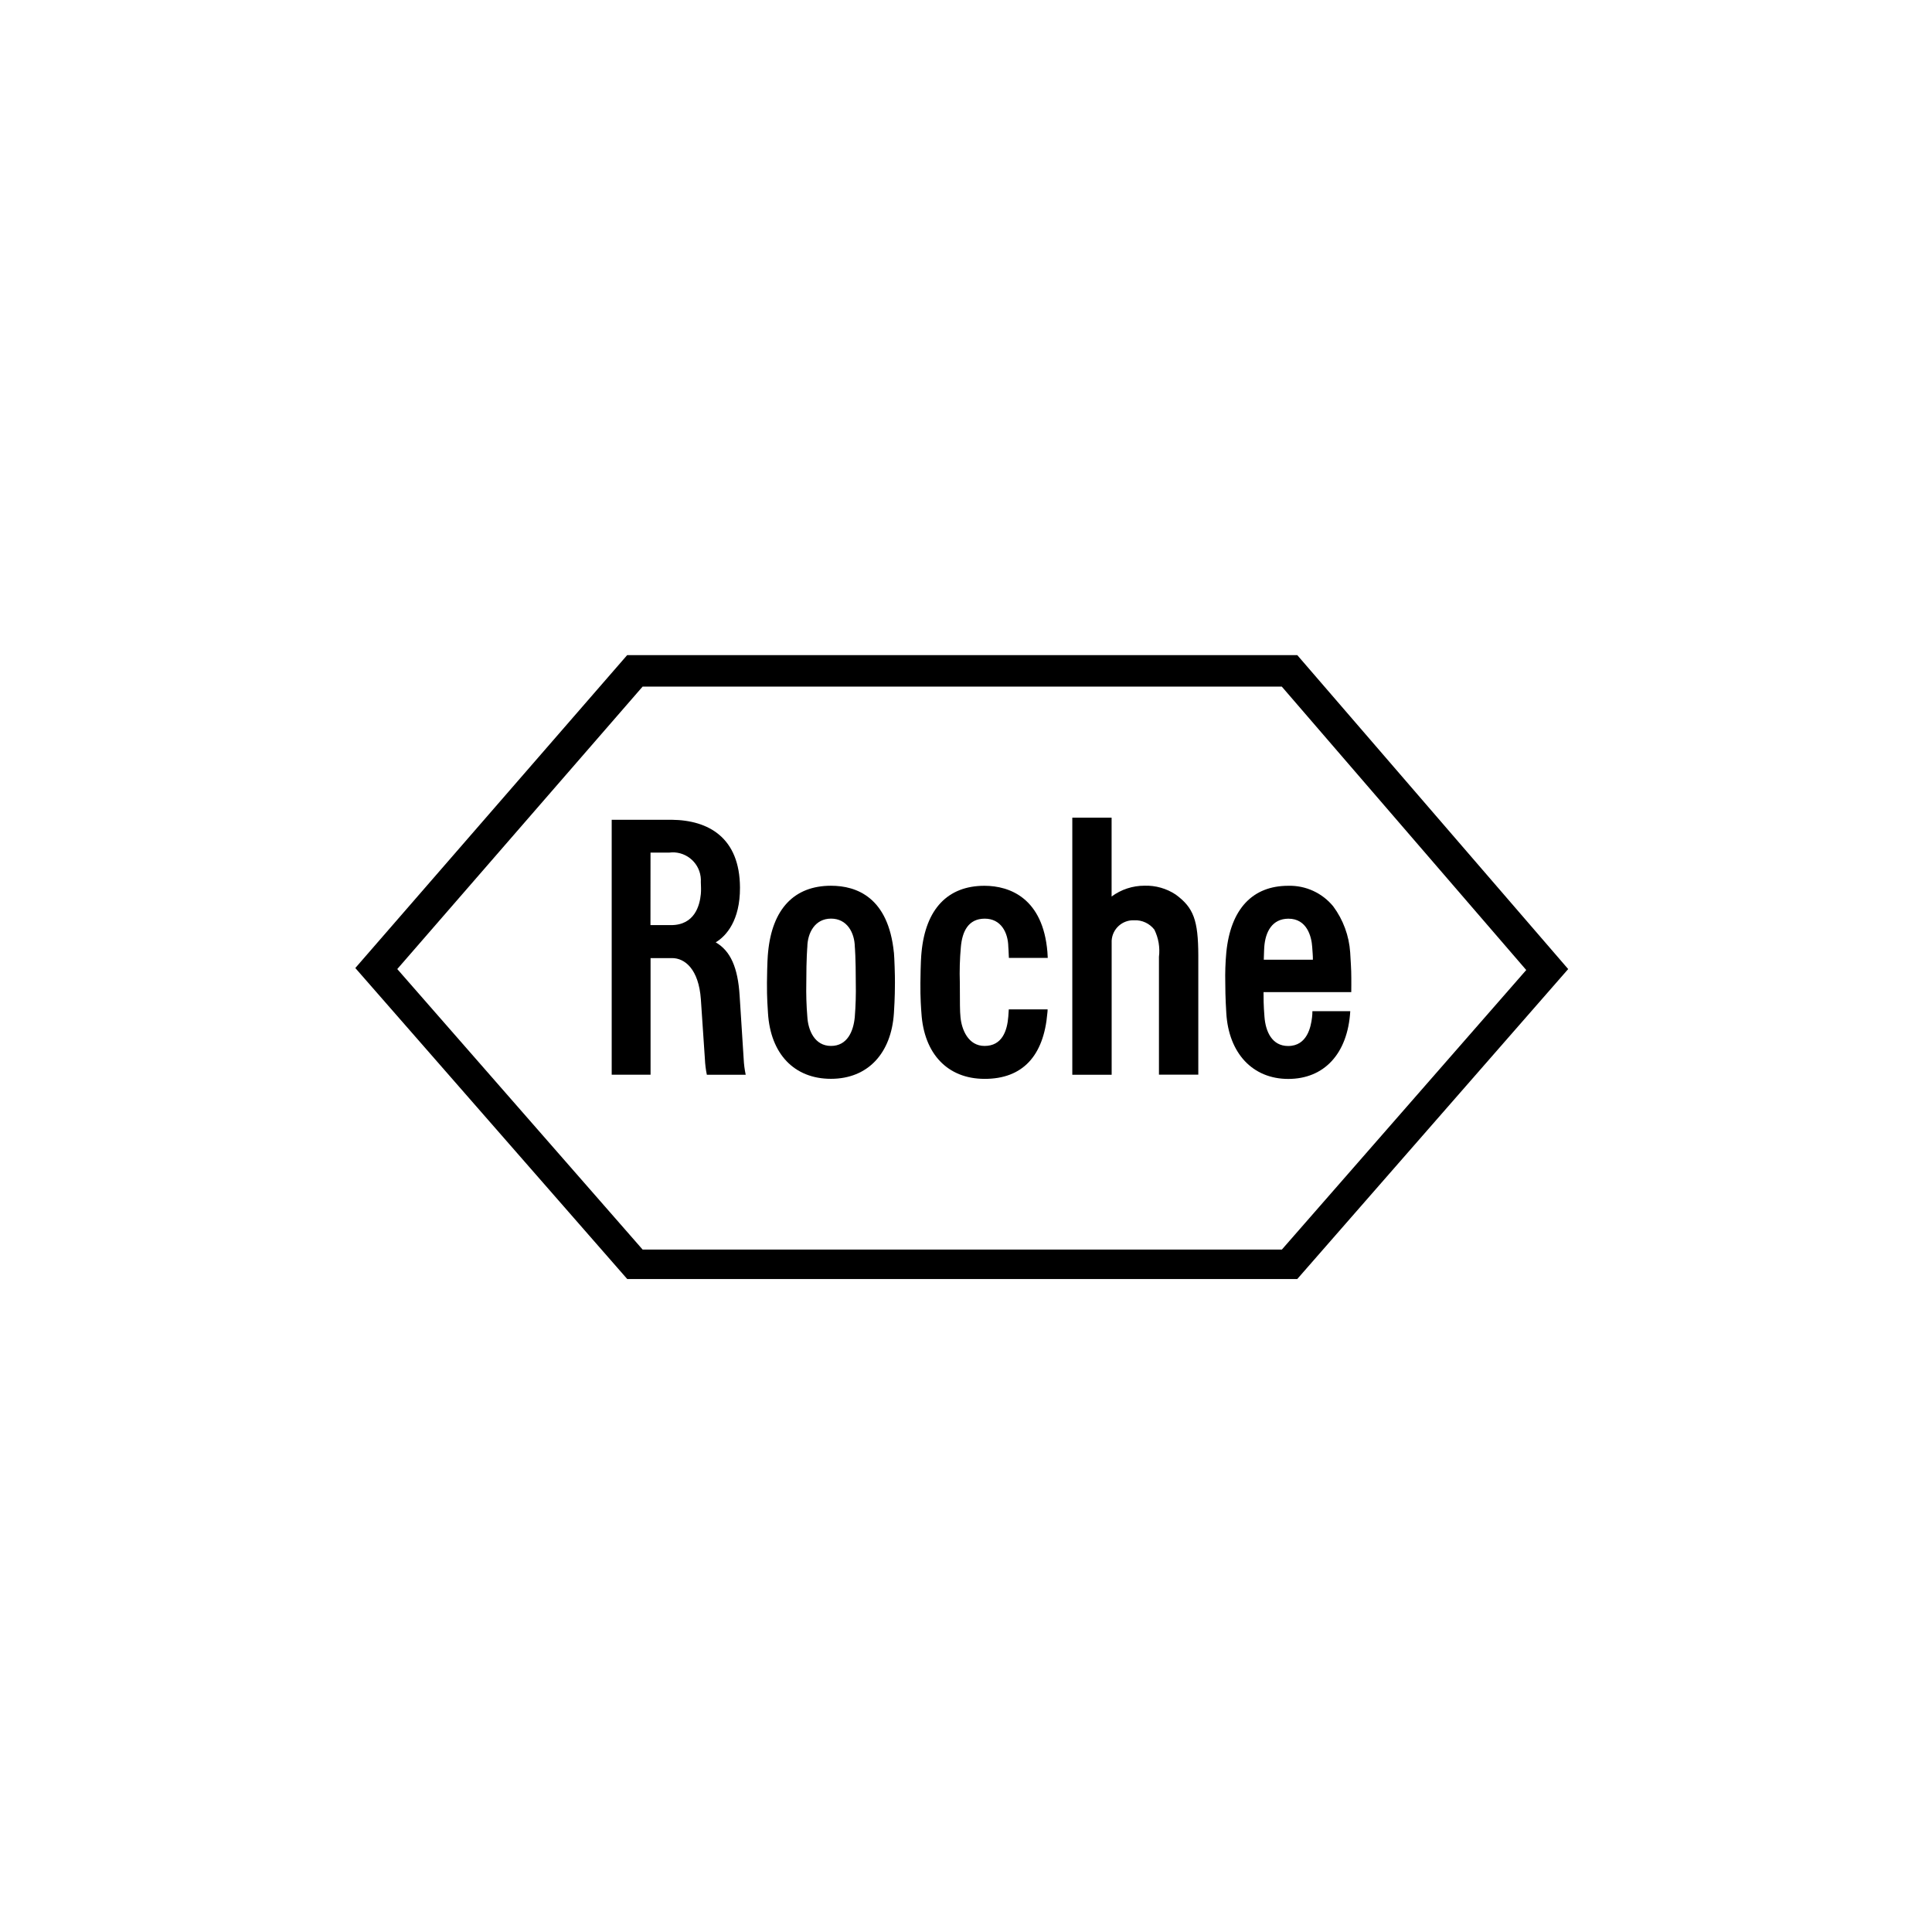 <?xml version="1.0" encoding="UTF-8"?><svg id="uuid-1672290a-5e4a-4118-883e-0312eda4e9bf" xmlns="http://www.w3.org/2000/svg" width="174" height="174" viewBox="0 0 174 174"><g id="uuid-c6f8988a-1f1b-4c7c-8a28-a70bdad146e8"><path id="uuid-131e73fd-d3f3-42a0-8aa6-126311a0d631" d="m105.889,80.568c-.83-.551-1.81-.83-2.805-.8-1.069-.003-2.111.338-2.971.974v-7.1h-3.539v23.151h3.544v-12.081c.065-1.06.966-1.873,2.027-1.83.707-.033,1.385.281,1.818.84.375.759.519,1.611.415,2.451v10.613h3.544v-10.74c-.01-3.17-.425-4.3-2.033-5.478Zm-28.815,7.946c.022,1.034-.009,2.069-.092,3.1-.122,1.256-.664,2.585-2.141,2.585s-2.067-1.417-2.132-2.645c-.083-1.011-.114-2.026-.092-3.04,0-2.269.092-3.213.092-3.222.017-1.277.686-2.559,2.137-2.559s2.119,1.277,2.141,2.542c.004.026.087.97.087,3.239Zm3.43-2.732c-.5-4.949-3.338-6.01-5.663-6.01-3.3,0-5.3,2.078-5.667,6-.031.312-.079.888-.1,2.737-.013,1.347.074,2.446.092,2.728.223,3.663,2.351,5.924,5.671,5.924s5.44-2.295,5.671-5.924c.017-.26.092-1.381.092-2.728.008-.605-.048-2.264-.092-2.727h-.004Zm33.315.65c.026-.766.026-.927.044-1.147.1-1.386.726-2.533,2.159-2.546,1.7-.013,2.1,1.637,2.158,2.55.031.481.066.8.061,1.143h-4.422Zm4.379,4.638c0,.191-.011.382-.035.572-.1.818-.424,2.563-2.15,2.563-1.468,0-2.036-1.321-2.133-2.641-.017-.372-.087-.792-.082-2.213h7.9s.016-1.169-.006-1.869c-.013-.277-.026-.732-.091-1.7-.099-1.502-.63-2.944-1.527-4.153-.992-1.213-2.489-1.897-4.055-1.853-3.189,0-5.186,2.061-5.575,6.006-.083.91-.114,1.824-.092,2.737,0,1.347.079,2.472.092,2.728.214,3.6,2.364,5.924,5.58,5.924s5.356-2.256,5.584-6.1h-3.41Z"/><path id="uuid-b52a4cc5-9e26-404b-b0b3-c4b7c95d1a41" d="m57.875,61.836h57.565l22.016,25.526-22.007,25.175h-57.574l-22.096-25.262,22.096-25.439Zm58.959-2.836h-60.349l-24.485,28.182,24.49,28.01h60.344l24.4-27.916-24.4-28.276Z"/><path id="uuid-f254850e-f7ba-44a3-b869-f7d8f56c1c23" d="m58.587,76.788h1.678c1.382-.184,2.652.787,2.836,2.17.022.165.028.331.017.497,0,.126.017.268.017.533.005.181,0,.361-.017.541-.1,1.018-.55,2.789-2.687,2.789h-1.849l.005-6.53Zm8.389,18.568l-.363-5.681c-.157-2.542-.826-4.04-2.154-4.806.957-.572,2.2-1.983,2.185-4.932-.018-4.495-2.831-6.071-6.143-6.106h-5.41v22.958h3.5v-10.5h1.944c1.127,0,2.394.974,2.587,3.715l.363,5.378c.021.475.079.947.175,1.412h3.5c-.101-.473-.162-.954-.184-1.438Zm23.878-4.447c-.013.251-.031.481-.044.645-.1,1.282-.555,2.646-2.137,2.646-1.477,0-2.058-1.477-2.167-2.568-.066-.663-.048-1.174-.061-3.118-.036-1.075-.005-2.151.092-3.222.127-1.433.686-2.546,2.137-2.555,1.494-.009,2.119,1.277,2.137,2.542,0,.013.031.32.052.992h3.5c-.013-.234-.022-.424-.031-.537-.4-4.8-3.347-5.958-5.671-5.958-3.294,0-5.3,2.078-5.667,6-.031.312-.079.888-.1,2.737-.017,1.347.07,2.446.092,2.728.227,3.663,2.351,5.915,5.671,5.924,3.443.013,5.344-2.07,5.671-5.924.015-.11.022-.222.022-.333h-3.496Z"/></g></svg>